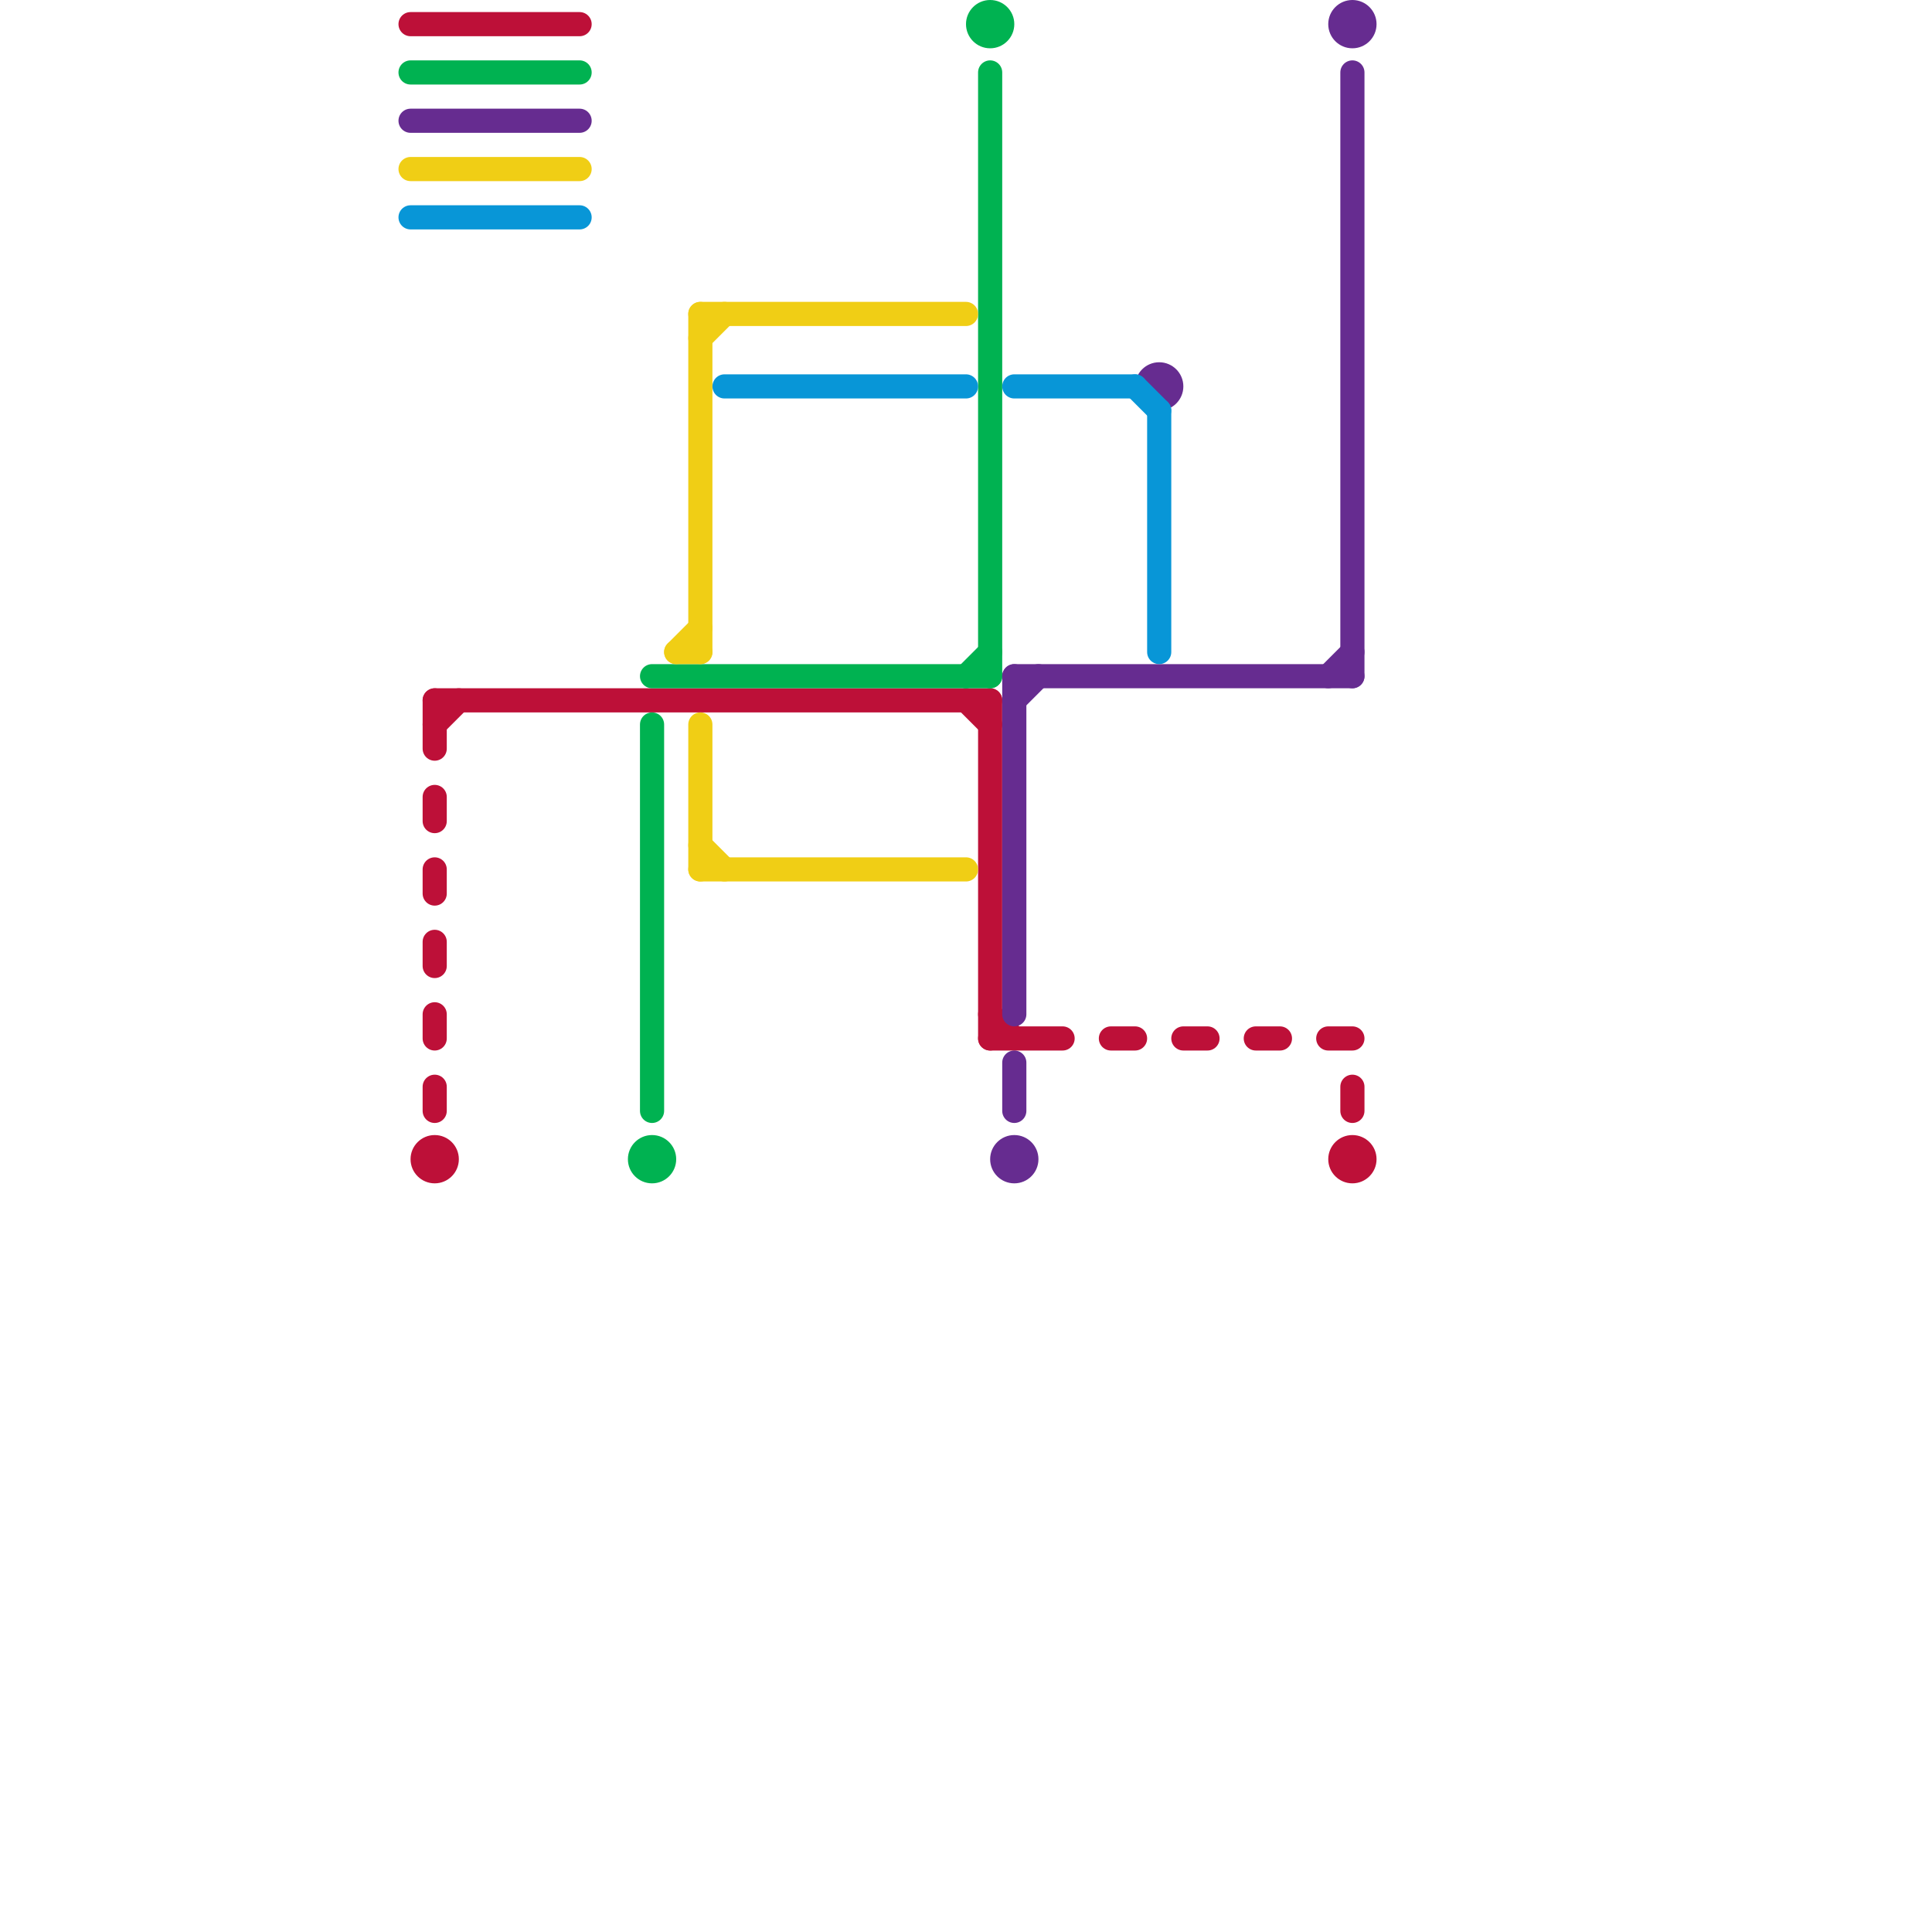 
<svg version="1.1" xmlns="http://www.w3.org/2000/svg" viewBox="0 0 80 80">
<style>text { font: 1px Helvetica; font-weight: 600; white-space: pre; dominant-baseline: central; } line { stroke-width: 1; fill: none; stroke-linecap: round; stroke-linejoin: round; } .c0 { stroke: #bd1038 } .c1 { stroke: #00b251 } .c2 { stroke: #662c90 } .c3 { stroke: #f0ce15 } .c4 { stroke: #0896d7 }</style><defs><g id="wm-xf"><circle r="1.2" fill="#000"/><circle r="0.9" fill="#fff"/><circle r="0.6" fill="#000"/><circle r="0.3" fill="#fff"/></g><g id="wm"><circle r="0.6" fill="#000"/><circle r="0.3" fill="#fff"/></g></defs><line class="c0" x1="18" y1="33" x2="18" y2="34"/><line class="c0" x1="18" y1="42" x2="18" y2="43"/><line class="c0" x1="18" y1="36" x2="18" y2="37"/><line class="c0" x1="56" y1="45" x2="56" y2="46"/><line class="c0" x1="49" y1="43" x2="50" y2="43"/><line class="c0" x1="17" y1="1" x2="24" y2="1"/><line class="c0" x1="52" y1="43" x2="53" y2="43"/><line class="c0" x1="46" y1="43" x2="47" y2="43"/><line class="c0" x1="55" y1="43" x2="56" y2="43"/><line class="c0" x1="18" y1="29" x2="18" y2="31"/><line class="c0" x1="40" y1="29" x2="41" y2="30"/><line class="c0" x1="18" y1="39" x2="18" y2="40"/><line class="c0" x1="41" y1="42" x2="42" y2="43"/><line class="c0" x1="18" y1="30" x2="19" y2="29"/><line class="c0" x1="41" y1="29" x2="41" y2="43"/><line class="c0" x1="18" y1="29" x2="41" y2="29"/><line class="c0" x1="18" y1="45" x2="18" y2="46"/><line class="c0" x1="41" y1="43" x2="44" y2="43"/><circle cx="18" cy="48" r="1" fill="#bd1038" /><circle cx="56" cy="48" r="1" fill="#bd1038" /><line class="c1" x1="27" y1="28" x2="41" y2="28"/><line class="c1" x1="27" y1="30" x2="27" y2="46"/><line class="c1" x1="40" y1="28" x2="41" y2="27"/><line class="c1" x1="17" y1="3" x2="24" y2="3"/><line class="c1" x1="41" y1="3" x2="41" y2="28"/><circle cx="41" cy="1" r="1" fill="#00b251" /><circle cx="27" cy="48" r="1" fill="#00b251" /><line class="c2" x1="55" y1="28" x2="56" y2="27"/><line class="c2" x1="17" y1="5" x2="24" y2="5"/><line class="c2" x1="56" y1="3" x2="56" y2="28"/><line class="c2" x1="42" y1="28" x2="42" y2="42"/><line class="c2" x1="42" y1="29" x2="43" y2="28"/><line class="c2" x1="42" y1="44" x2="42" y2="46"/><line class="c2" x1="42" y1="28" x2="56" y2="28"/><circle cx="48" cy="16" r="1" fill="#662c90" /><circle cx="56" cy="1" r="1" fill="#662c90" /><circle cx="42" cy="48" r="1" fill="#662c90" /><line class="c3" x1="29" y1="14" x2="30" y2="13"/><line class="c3" x1="29" y1="30" x2="29" y2="36"/><line class="c3" x1="17" y1="7" x2="24" y2="7"/><line class="c3" x1="29" y1="13" x2="40" y2="13"/><line class="c3" x1="29" y1="13" x2="29" y2="27"/><line class="c3" x1="29" y1="36" x2="40" y2="36"/><line class="c3" x1="28" y1="27" x2="29" y2="27"/><line class="c3" x1="28" y1="27" x2="29" y2="26"/><line class="c3" x1="29" y1="35" x2="30" y2="36"/><line class="c4" x1="17" y1="9" x2="24" y2="9"/><line class="c4" x1="48" y1="17" x2="48" y2="27"/><line class="c4" x1="30" y1="16" x2="40" y2="16"/><line class="c4" x1="42" y1="16" x2="47" y2="16"/><line class="c4" x1="47" y1="16" x2="48" y2="17"/>
</svg>
